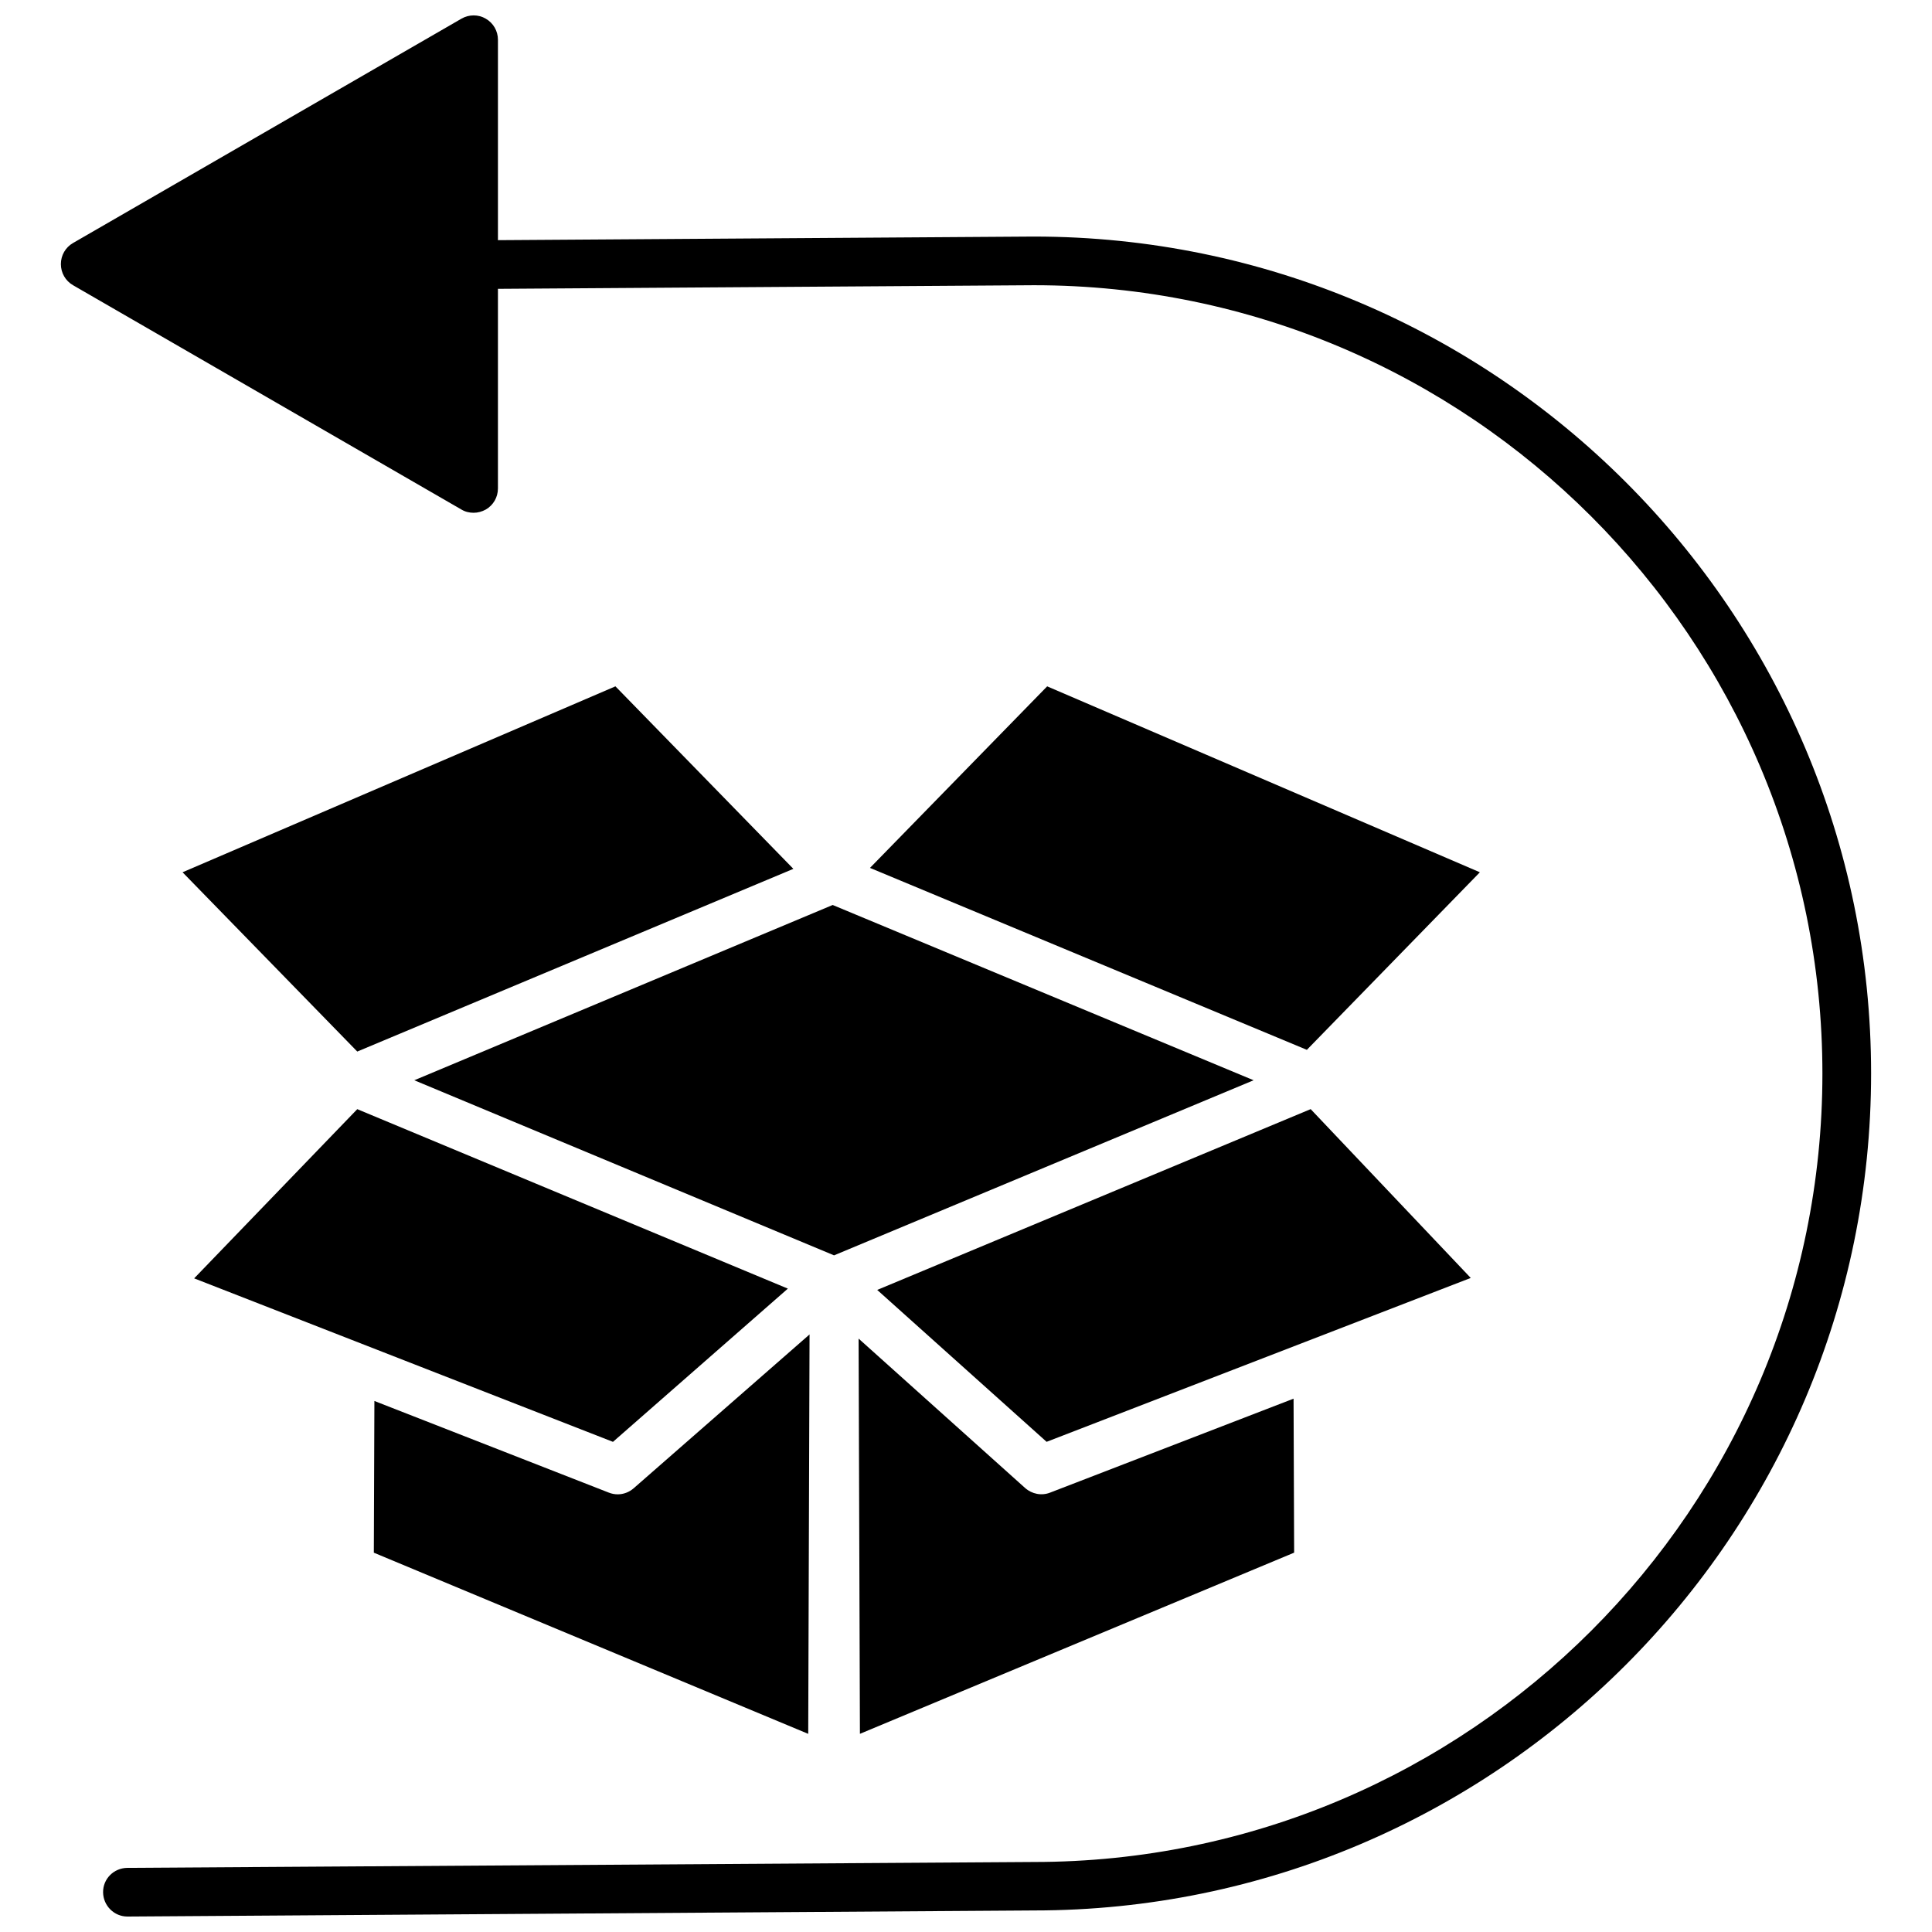 <?xml version="1.0" encoding="UTF-8"?>
<!-- Uploaded to: ICON Repo, www.iconrepo.com, Generator: ICON Repo Mixer Tools -->
<svg width="800px" height="800px" version="1.1" viewBox="144 144 512 512" xmlns="http://www.w3.org/2000/svg">
 <defs>
  <clipPath id="a">
   <path d="m160 148.09h480v503.81h-480z"/>
  </clipPath>
 </defs>
 <path d="m415.67 538.34-44.133-39.598 0.352 104.74 115.07-48.012-0.152-40.809-64.488 24.887c-2.266 0.906-4.836 0.402-6.648-1.211z"/>
 <path d="m358.54 497.64-46.602 40.758c-1.211 1.059-2.719 1.613-4.231 1.613-0.805 0-1.613-0.152-2.367-0.453l-62.121-24.285-0.152 40.203 115.12 48.012z"/>
 <path d="m352.79 485.5-114.11-47.562-43.227 44.84 110.99 43.328z"/>
 <path d="m491.34 437.93-114.87 47.914 44.891 40.254 112.4-43.43z"/>
 <path d="m421.51 325.89-46.957 48.113 115.78 48.215 45.848-47.055z"/>
 <path d="m253.79 430.28 111.24 46.402 111.19-46.402-111.55-46.449z"/>
 <path d="m192.38 375.16 46.301 47.512 115.57-48.418-47.156-48.367z"/>
 <g clip-path="url(#a)">
  <path d="m417.98 206.69-142.02 0.957v-53.102c0-2.316-1.211-4.434-3.223-5.594-1.965-1.16-4.434-1.16-6.449 0l-102.93 59.449c-2.016 1.16-3.223 3.273-3.223 5.594 0 2.316 1.211 4.434 3.223 5.594l102.93 59.449c1.008 0.605 2.117 0.855 3.223 0.855 1.109 0 2.215-0.301 3.223-0.855 2.016-1.16 3.223-3.273 3.223-5.594v-52.898l142.07-0.957c115.22 0 208.93 93.758 208.93 208.93s-93.707 208.93-208.98 208.93l-240.26 1.559c-3.578 0.051-6.449 2.922-6.398 6.5 0.051 3.527 2.922 6.398 6.449 6.398h0.051l240.21-1.613c122.32 0 221.83-99.504 221.83-221.83 0-122.27-99.504-221.77-221.88-221.77z"/>
 </g>
</svg>